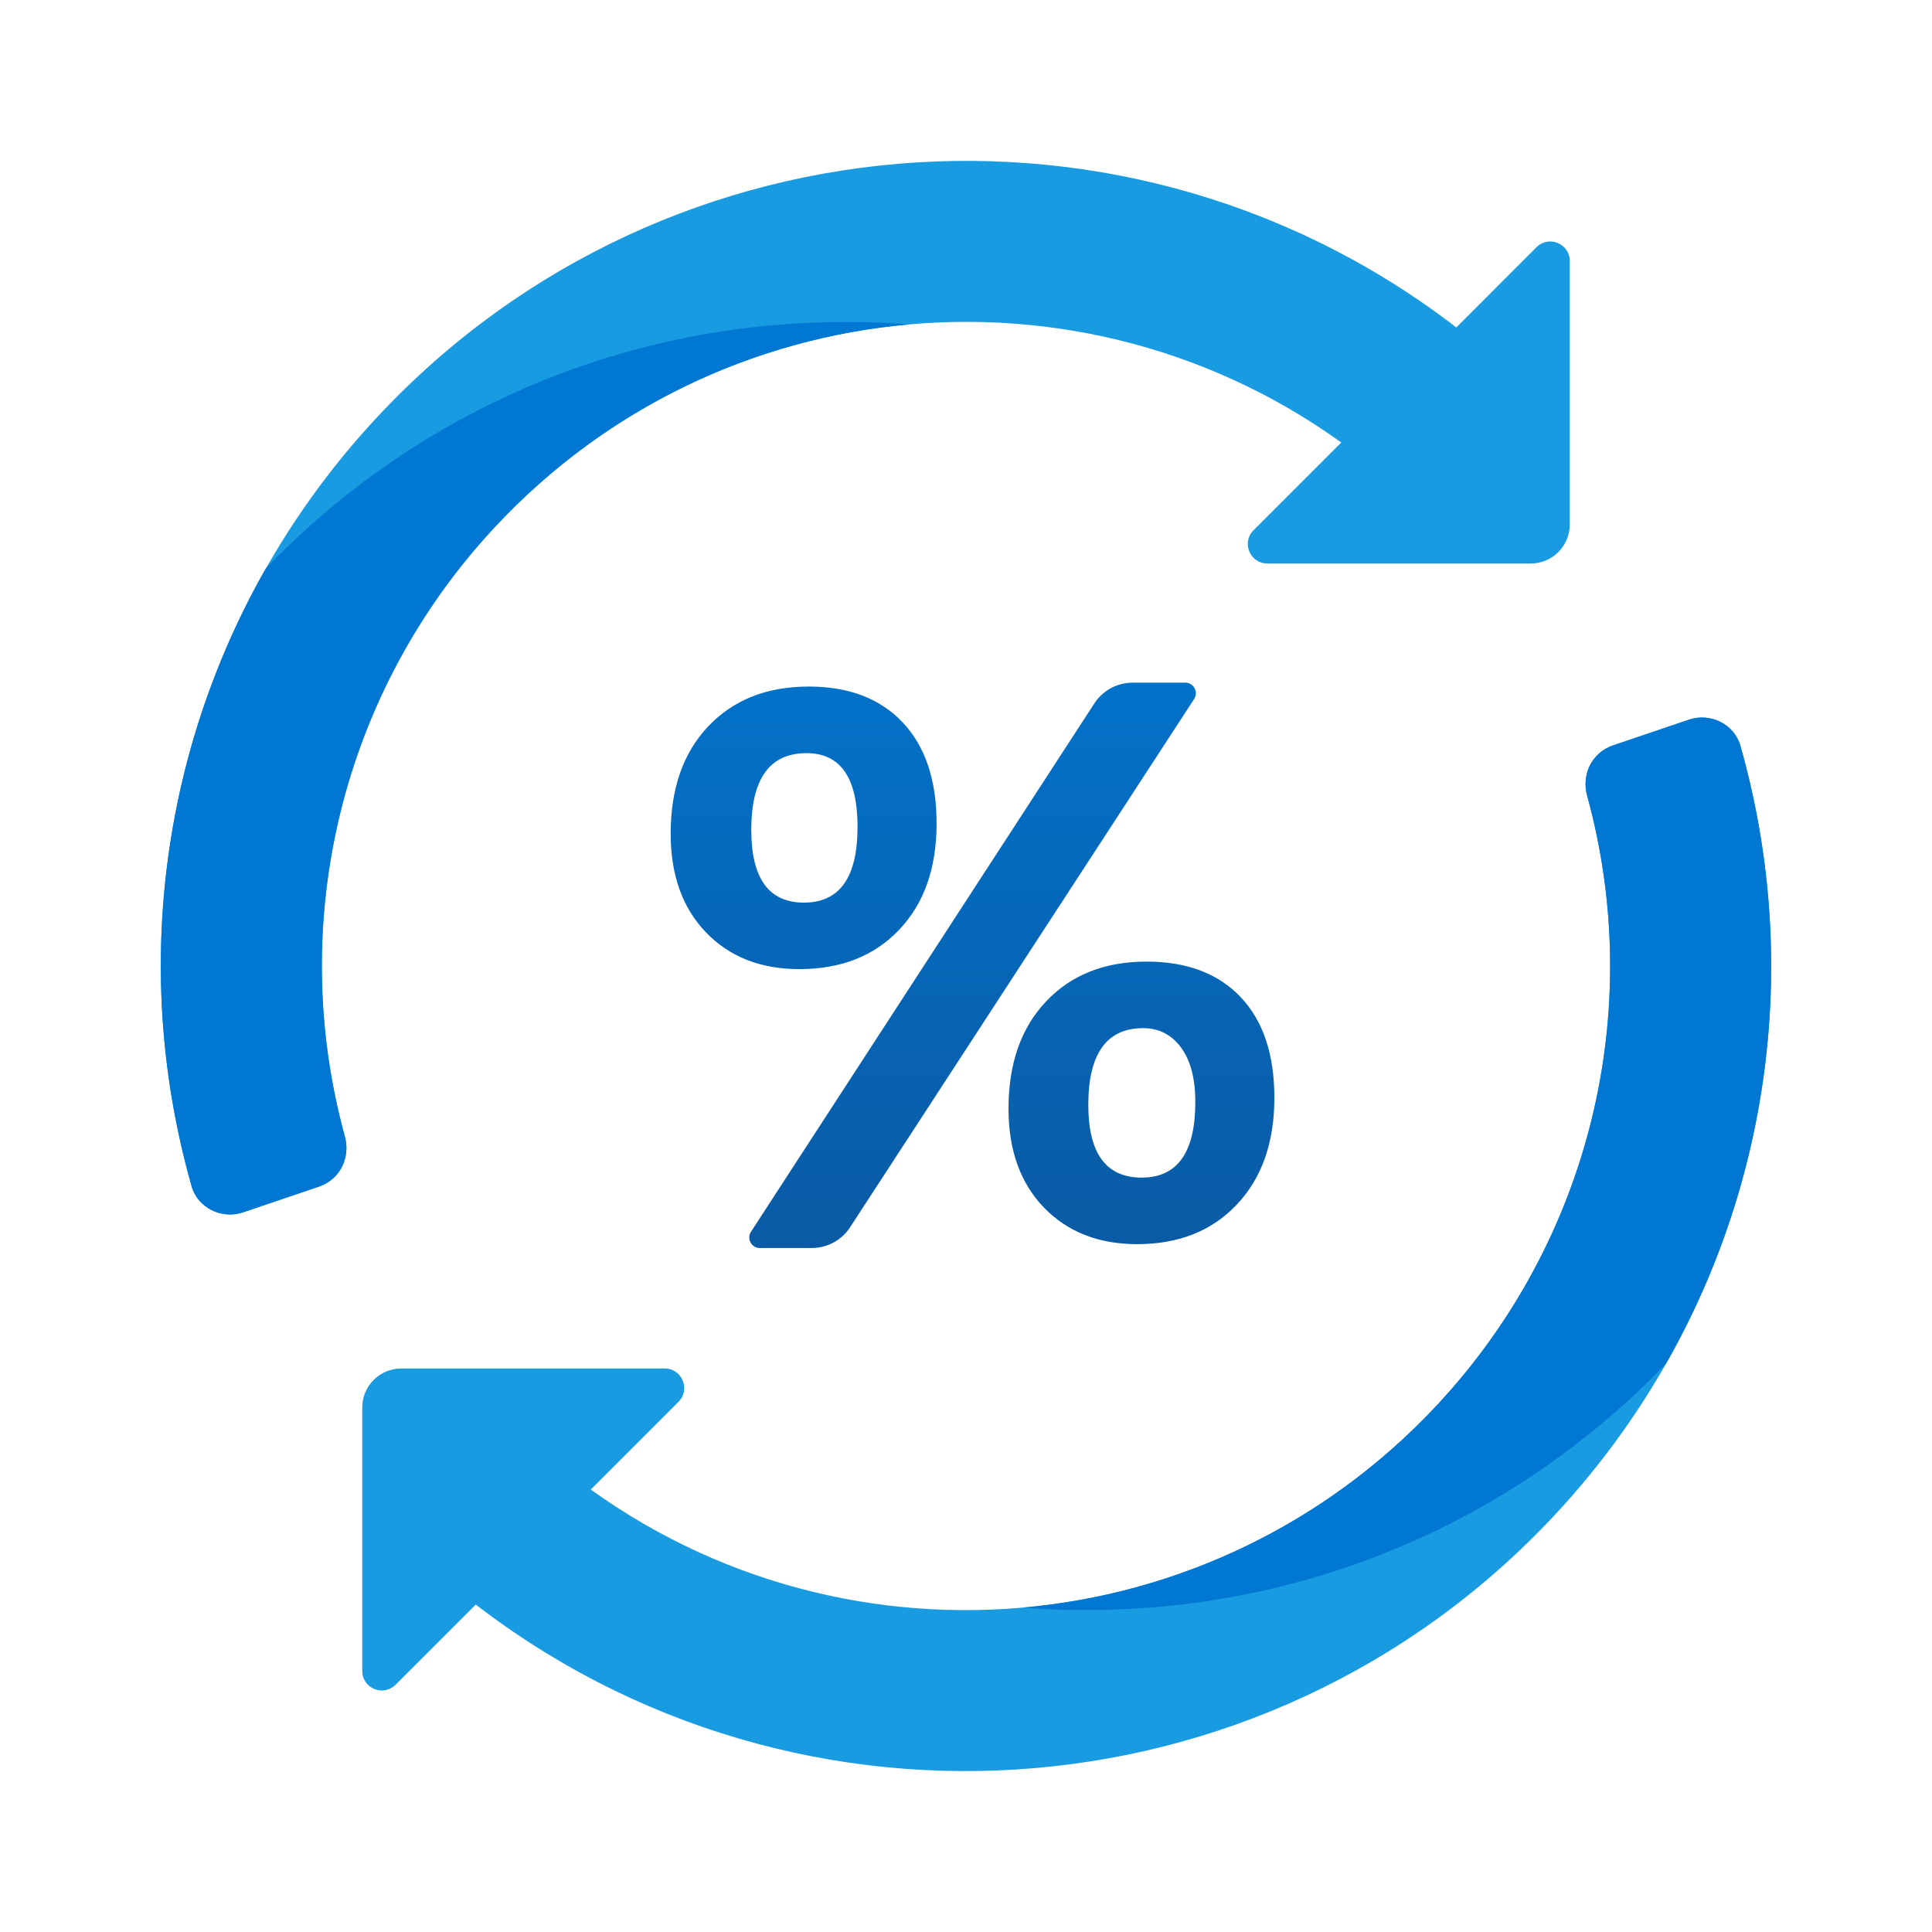 <svg width="36" height="36" viewBox="0 0 36 36" fill="none" xmlns="http://www.w3.org/2000/svg">
<path d="M28.524 10.5H23.615C23.291 10.5 23.129 10.108 23.358 9.88L28.631 4.606C28.859 4.378 29.25 4.54 29.25 4.864V9.773C29.25 10.175 28.925 10.5 28.524 10.5Z" fill="#199BE2"/>
<path d="M7.477 25.5H12.386C12.71 25.5 12.871 25.892 12.643 26.12L7.37 31.393C7.141 31.622 6.75 31.459 6.75 31.136V26.227C6.75 25.826 7.075 25.5 7.477 25.5Z" fill="#199BE2"/>
<path d="M28.97 28.23C23.539 34.054 14.501 34.621 8.394 29.521L10.317 27.219C15.201 31.298 22.431 30.844 26.776 26.185C29.631 23.123 30.672 18.829 29.574 14.823C29.466 14.432 29.665 14.024 30.049 13.893L31.471 13.41C31.871 13.274 32.315 13.492 32.43 13.898C33.863 18.941 32.57 24.37 28.97 28.23Z" fill="#199BE2"/>
<path d="M31.044 25.41C28.322 28.245 24.495 30 20.25 30C19.852 30 19.462 29.992 19.072 29.954C21.922 29.699 24.682 28.425 26.775 26.183C29.632 23.122 30.675 18.825 29.572 14.82C29.467 14.43 29.662 14.025 30.052 13.89L31.47 13.41C31.867 13.275 32.317 13.492 32.43 13.898C33.54 17.805 33.017 21.945 31.044 25.41Z" fill="#0077D2"/>
<path d="M7.03 7.77C12.461 1.946 21.499 1.378 27.606 6.478L25.683 8.781C20.799 4.702 13.569 5.156 9.224 9.815C6.369 12.877 5.328 17.171 6.426 21.177C6.534 21.568 6.335 21.977 5.951 22.107L4.529 22.59C4.129 22.726 3.685 22.508 3.57 22.102C2.137 17.059 3.43 11.63 7.03 7.77Z" fill="#199BE2"/>
<path d="M4.954 10.59C7.677 7.755 11.505 6 15.75 6C16.147 6 16.537 6.009 16.927 6.046C14.077 6.301 11.317 7.575 9.225 9.818C6.367 12.877 5.325 17.175 6.427 21.18C6.532 21.57 6.337 21.975 5.947 22.11L4.53 22.59C4.132 22.725 3.682 22.508 3.57 22.102C2.46 18.195 2.982 14.055 4.954 10.59Z" fill="#0077D2"/>
<path d="M14.894 18.058C14.175 18.058 13.596 17.831 13.156 17.375C12.717 16.919 12.497 16.306 12.497 15.535C12.497 14.693 12.73 14.027 13.198 13.533C13.666 13.04 14.29 12.793 15.07 12.793C15.817 12.793 16.401 13.016 16.822 13.463C17.242 13.909 17.452 14.537 17.452 15.344C17.452 16.176 17.22 16.836 16.754 17.325C16.29 17.814 15.669 18.058 14.894 18.058ZM22.251 13.025L15.841 22.867C15.683 23.11 15.414 23.255 15.125 23.255H14.159C14.002 23.255 13.909 23.082 13.994 22.951L20.391 13.108C20.548 12.866 20.818 12.72 21.107 12.72H22.087C22.243 12.721 22.336 12.894 22.251 13.025ZM15.028 14.034C14.341 14.034 13.999 14.511 13.999 15.465C13.999 16.367 14.326 16.819 14.979 16.819C15.646 16.819 15.979 16.349 15.979 15.409C15.979 14.492 15.662 14.034 15.028 14.034ZM21.189 23.183C20.47 23.183 19.891 22.955 19.451 22.5C19.012 22.044 18.792 21.43 18.792 20.66C18.792 19.82 19.025 19.152 19.493 18.659C19.96 18.165 20.584 17.918 21.364 17.918C22.116 17.918 22.701 18.139 23.119 18.581C23.537 19.022 23.746 19.647 23.746 20.456C23.746 21.287 23.514 21.95 23.048 22.443C22.585 22.936 21.964 23.183 21.189 23.183ZM21.301 19.158C20.62 19.158 20.279 19.635 20.279 20.589C20.279 21.491 20.611 21.943 21.273 21.943C21.94 21.943 22.273 21.473 22.273 20.534C22.273 20.096 22.184 19.758 22.006 19.518C21.828 19.278 21.592 19.158 21.301 19.158Z" fill="url(#paint0_linear_2562_9291)"/>
<defs>
<linearGradient id="paint0_linear_2562_9291" x1="18.122" y1="10.159" x2="18.122" y2="23.911" gradientUnits="userSpaceOnUse">
<stop stop-color="#0077D2"/>
<stop offset="1" stop-color="#0B59A2"/>
</linearGradient>
</defs>
</svg>
